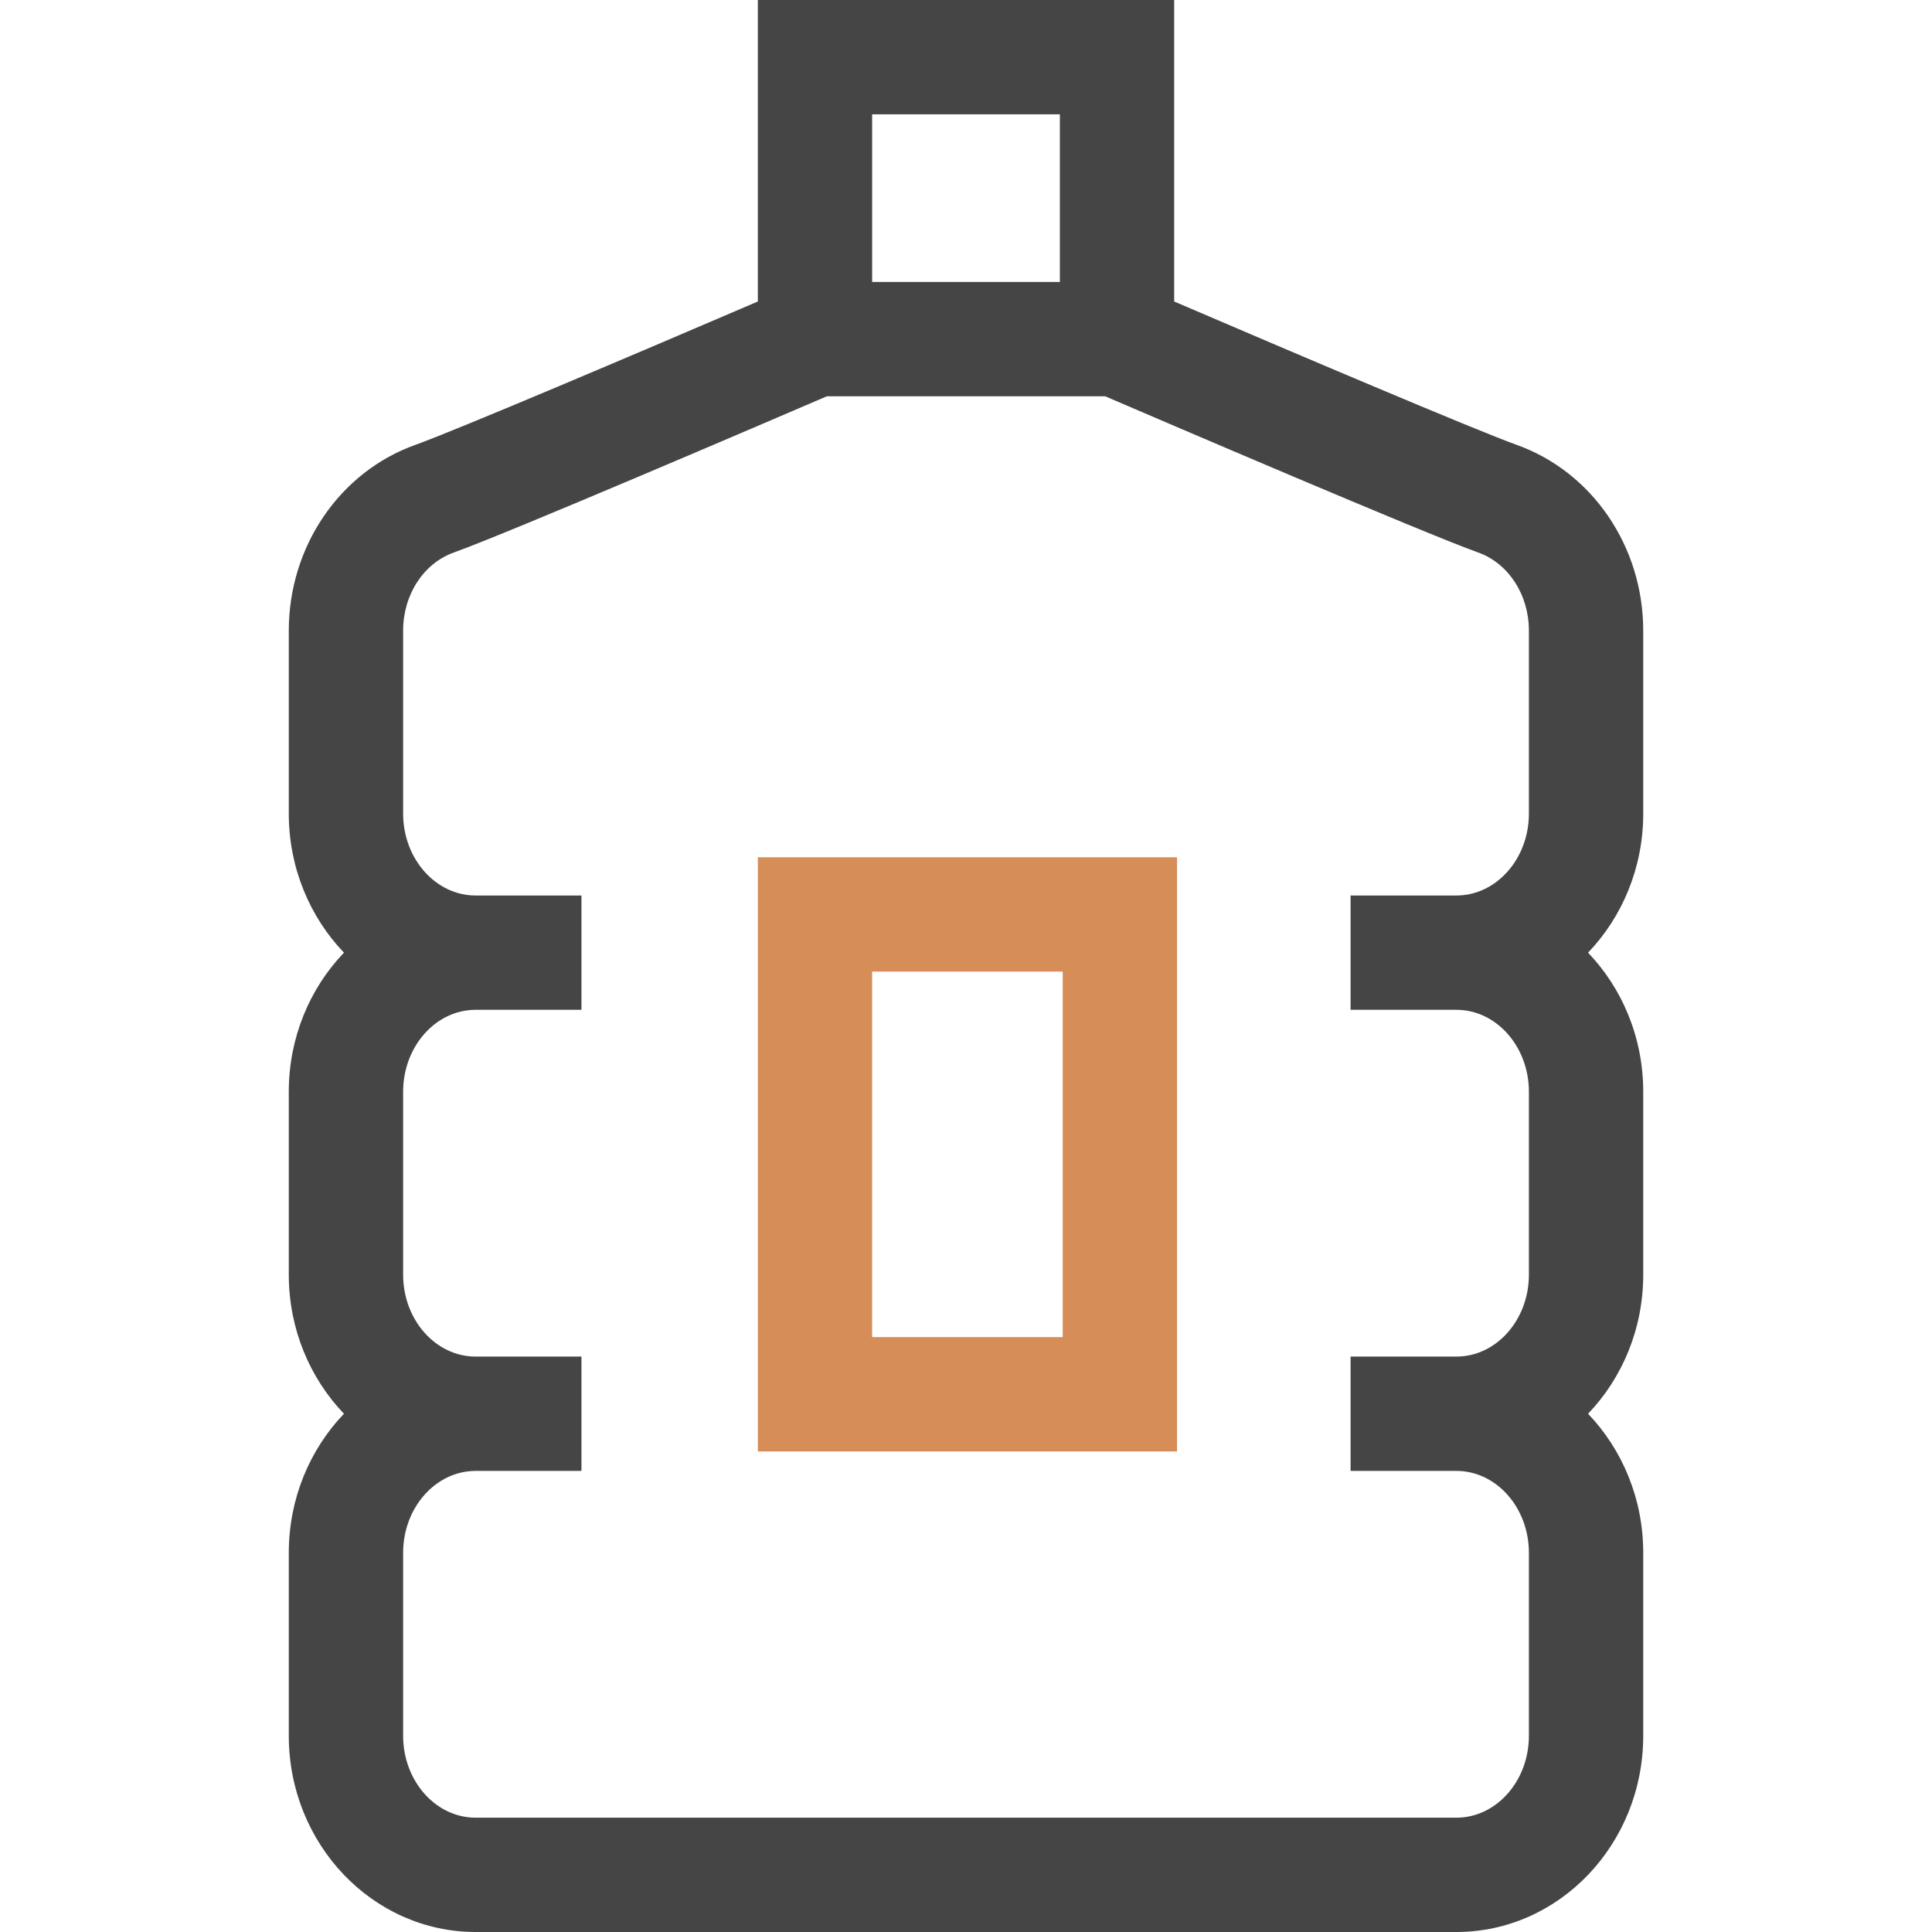 <?xml version="1.0" encoding="UTF-8"?> <svg xmlns="http://www.w3.org/2000/svg" width="90" height="90" viewBox="0 0 90 90" fill="none"> <g clip-path="url(#clip0)"> <path d="M76.548 29.379C76.548 25.461 74.177 21.982 70.648 20.722C68.775 20.053 60.152 16.386 54.698 14.045V0H35.303V14.045C29.849 16.386 21.226 20.053 19.352 20.722C15.824 21.982 13.453 25.461 13.453 29.379V37.899C13.453 40.429 14.436 42.722 16.023 44.379C14.436 46.035 13.453 48.328 13.453 50.858V59.379C13.453 61.908 14.436 64.201 16.023 65.858C14.436 67.515 13.453 69.808 13.453 72.337V80.858C13.453 85.899 17.358 90 22.158 90H67.843C72.643 90 76.548 85.899 76.548 80.858V72.337C76.548 69.808 75.565 67.515 73.978 65.858C75.565 64.201 76.548 61.908 76.548 59.379V50.858C76.548 48.328 75.565 46.035 73.978 44.379C75.565 42.722 76.548 40.429 76.548 37.899V29.379H76.548ZM49.373 5.325V13.136H40.628V5.325H49.373ZM71.222 37.899C71.222 40.004 69.707 41.716 67.844 41.716H62.915V47.041H67.844C69.707 47.041 71.222 48.754 71.222 50.858V59.379C71.222 61.483 69.707 63.195 67.844 63.195H62.915V68.521H67.844C69.707 68.521 71.222 70.233 71.222 72.337V80.858C71.222 82.962 69.707 84.675 67.844 84.675H22.158C20.294 84.675 18.779 82.962 18.779 80.858V72.337C18.779 70.233 20.294 68.521 22.158 68.521H27.086V63.195H22.158C20.294 63.195 18.779 61.483 18.779 59.379V50.858C18.779 48.754 20.294 47.041 22.158 47.041H27.086V41.716H22.158C20.294 41.716 18.779 40.004 18.779 37.899V29.379C18.779 27.706 19.729 26.242 21.143 25.737C23.637 24.847 35.827 19.617 38.514 18.462H51.487C54.174 19.617 66.364 24.847 68.858 25.737C70.272 26.242 71.222 27.706 71.222 29.379V37.899H71.222Z" fill="#454545"></path> <path d="M35.303 67.614H54.83V39.935H35.303V67.614ZM40.628 45.261H49.505V62.288H40.628V45.261Z" fill="#D68D58"></path> </g> <defs> <clipPath id="clip0"> <rect width="90" height="90" fill="white"></rect> </clipPath> </defs> </svg> 